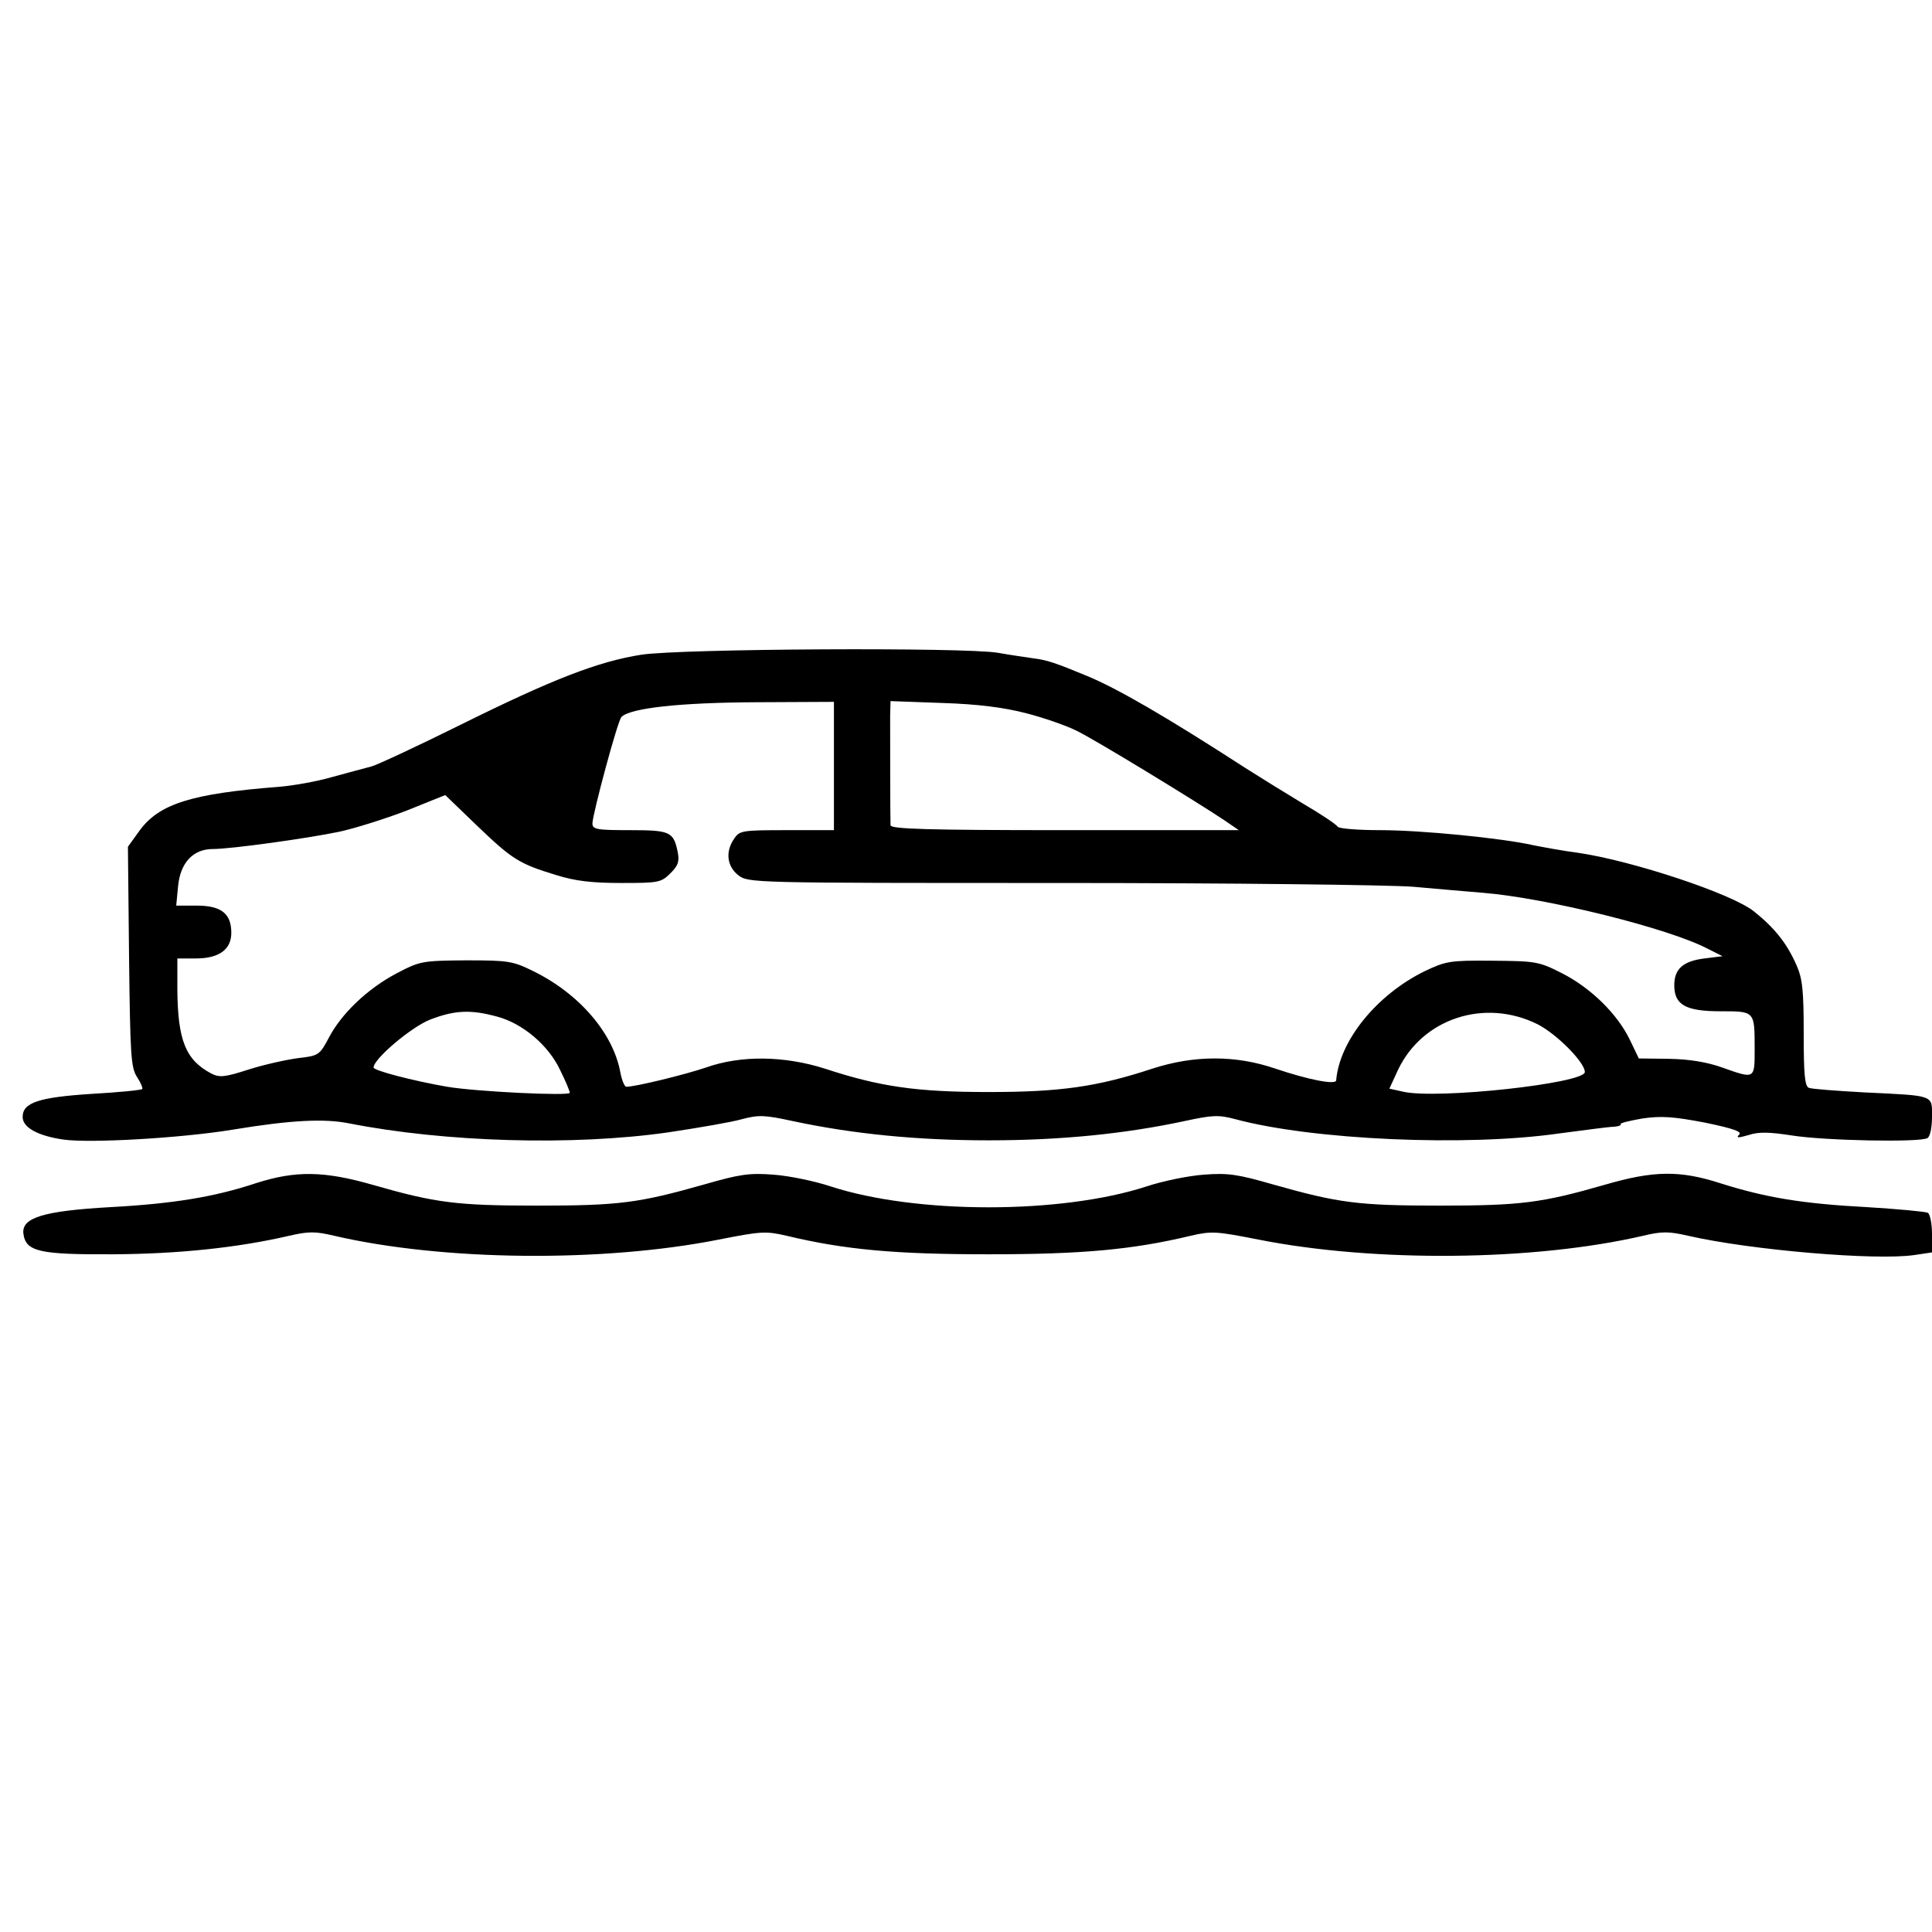 <svg version="1.0" xmlns="http://www.w3.org/2000/svg" width="682.667" height="682.667" viewBox="0 0 512 512"><path d="M170 173.5c-11.5 1.8-23.6 6.5-48 18.6-11.3 5.6-21.8 10.5-23.5 11-1.6.4-6.3 1.7-10.4 2.8-4.1 1.2-10.4 2.3-14 2.6-23.3 1.8-31.9 4.5-37.1 11.6l-3.1 4.3.3 29.1c.3 26.2.5 29.4 2.1 31.9 1 1.5 1.6 3 1.4 3.2-.3.3-6.4.9-13.6 1.3-13.8.9-18.1 2.3-18.1 6.1 0 2.8 4 5 10.8 6 7.2 1 31.2-.4 44.7-2.6 15.7-2.6 24.4-3 31-1.7 25.4 5 59.3 6 84.5 2.4 8-1.2 16.8-2.7 19.6-3.5 4.5-1.2 6.1-1.1 13.5.5 15.9 3.4 32.9 5.1 51.9 5.1s36-1.7 51.9-5.1c7.4-1.6 9-1.7 13.5-.5 20.4 5.5 61.1 7.3 85.6 3.8 6.9-.9 13.5-1.8 14.7-1.8 1.1-.1 2-.3 1.8-.7-.2-.3 2.4-.9 5.8-1.5 5-.7 8.1-.5 16.5 1.1 7.7 1.6 9.9 2.4 9.1 3.2-.9.9-.3.9 2.5.1 2.7-.9 5.5-.8 11.4.1 8.7 1.4 34.1 1.9 36 .7.7-.4 1.2-2.8 1.2-5.6 0-5.9.9-5.6-17.9-6.5-7.3-.4-13.9-.9-14.7-1.2-1.1-.4-1.4-3.4-1.4-14.3 0-11.4-.3-14.6-1.9-18.2-2.5-5.7-5.7-9.8-11.2-14.2-5.7-4.7-32.3-13.5-46.7-15.6-3.9-.5-9.3-1.5-11.8-2-8.4-1.9-29.8-4-40.6-4-5.9 0-10.9-.4-11.3-.9-.3-.6-4.5-3.4-9.3-6.2-4.8-2.9-11.6-7.1-15.2-9.4-21-13.6-34-21.1-42-24.4-8.2-3.4-10.6-4.2-13.9-4.6-2-.3-6.3-.9-9.6-1.5-8.9-1.5-83.9-1.1-94.5.5zm51 29.5v17h-12.4c-11.8 0-12.6.1-14 2.2-2.4 3.4-2 7.3 1 9.7 2.7 2.1 3.2 2.1 84.8 2.1 45.3 0 87.5.5 94.1 1 6.6.6 14.9 1.3 18.5 1.6 17 1.4 49.2 9.4 59.5 14.8l4 2-4.8.6c-5.7.7-8 2.8-8 7.1 0 5.2 3 6.9 12.3 6.9 9.1 0 9-.1 9 10.1 0 7.9.1 7.9-8.6 4.8-3.9-1.4-8.6-2.2-14-2.3l-8.1-.1-2.4-5c-3.3-6.8-10.3-13.7-18-17.6-6.1-3.1-6.9-3.2-18.4-3.3-11.3-.1-12.3.1-18 2.8-12.6 6.2-22.5 18.3-23.4 28.9-.1 1.3-7.5-.2-16.1-3.1-10.5-3.6-21.5-3.6-32.6 0-14.6 4.8-24.3 6.2-43.4 6.2-19.1 0-28.8-1.4-43.4-6.2-10.7-3.4-22.2-3.6-31.5-.3-5.6 1.9-18.7 5.1-21.1 5.1-.5 0-1.2-1.7-1.6-3.8-1.9-10.4-10.9-20.9-23.2-26.9-5.3-2.6-6.5-2.8-17.7-2.8-11.7.1-12.2.2-18.5 3.5-7.7 4.1-14.6 10.7-17.9 17.1-2.4 4.5-2.7 4.7-8 5.3-3.1.4-9 1.7-13.1 3-6.5 2.1-7.8 2.2-10 1.1-6.8-3.6-8.9-8.8-9-22.3V254h4.9c6.2 0 9.4-2.4 9.4-6.8 0-5.1-2.7-7.2-9.1-7.2h-5.5l.5-5.2c.6-6.2 4-9.8 9.2-9.8 4.8 0 25-2.8 33.6-4.6 4.1-.9 12.1-3.4 17.8-5.6l10.2-4.1 8.4 8.1c9.3 8.9 11.1 10.1 21 13.1 5.1 1.6 9.5 2.1 17.3 2.1 9.8 0 10.5-.1 13-2.6 2-2 2.4-3.1 1.9-5.6-1.1-5.4-2-5.8-12.7-5.8-8.8 0-9.9-.2-9.9-1.8.1-2.7 6.7-27.3 7.7-28.2 2.4-2.4 15.7-3.8 35.6-3.9l20.7-.1v17zm50.9-14c4.7 1.2 10.7 3.3 13.5 4.7 5.1 2.5 31.8 18.8 39.1 23.7l3.8 2.6h-46.2c-36.2 0-46.1-.3-46.1-1.3-.1-2.1-.1-25-.1-29.1l.1-3.8 13.8.5c9.4.3 16.3 1.2 22.1 2.7zm-140.2 80.4c6.8 1.8 13.7 7.6 16.8 14.3 1.4 2.8 2.5 5.5 2.5 5.9 0 .9-24.8-.3-32.5-1.6-9.2-1.6-19.5-4.3-19.5-5.1 0-2.3 10.1-10.8 15-12.7 6.5-2.5 10.7-2.7 17.7-.8zm275.7 2c5 2.5 12.6 10.1 12.6 12.7 0 3-39.2 7.3-48.2 5.2l-3.6-.8 2.3-5c6.5-13.6 22.9-19 36.9-12.1zM68 313.5c-11.1 3.7-22.1 5.5-38.7 6.4-17.8 1-23.6 2.8-23.1 7 .6 4.8 4.2 5.6 23.8 5.5 17.1-.1 32.8-1.7 46.6-4.9 5.2-1.2 7-1.2 12 0 28.9 6.7 71.1 7.1 101.9 1 11.2-2.2 12.4-2.3 18-1 15.4 3.7 28.9 4.9 53.5 4.9s38.1-1.2 53.5-4.9c5.6-1.3 6.8-1.2 18 1 30.8 6.1 73 5.7 101.9-1 5-1.2 6.8-1.2 12 0 16.6 3.8 49.8 6.6 59.9 5.1l4.7-.7V327c0-2.7-.5-5.2-1.1-5.6-.6-.3-7.9-1-16.2-1.5-16.9-.9-26.7-2.5-38.7-6.3-10.8-3.5-17.8-3.4-30.8.4-16.7 4.8-22.2 5.5-43.7 5.5-21.6 0-26.8-.7-44.1-5.6-9.4-2.7-11.9-3.1-18.4-2.6-4.1.3-10.9 1.7-15.1 3.1-22.7 7.4-61.1 7.4-83.8 0-4.2-1.4-11-2.8-15.1-3.1-6.5-.5-9-.1-18.4 2.6-17.3 4.9-22.5 5.6-44.1 5.6-21.5 0-27-.7-43.7-5.5-12.9-3.7-20.4-3.8-30.8-.5z"/></svg>